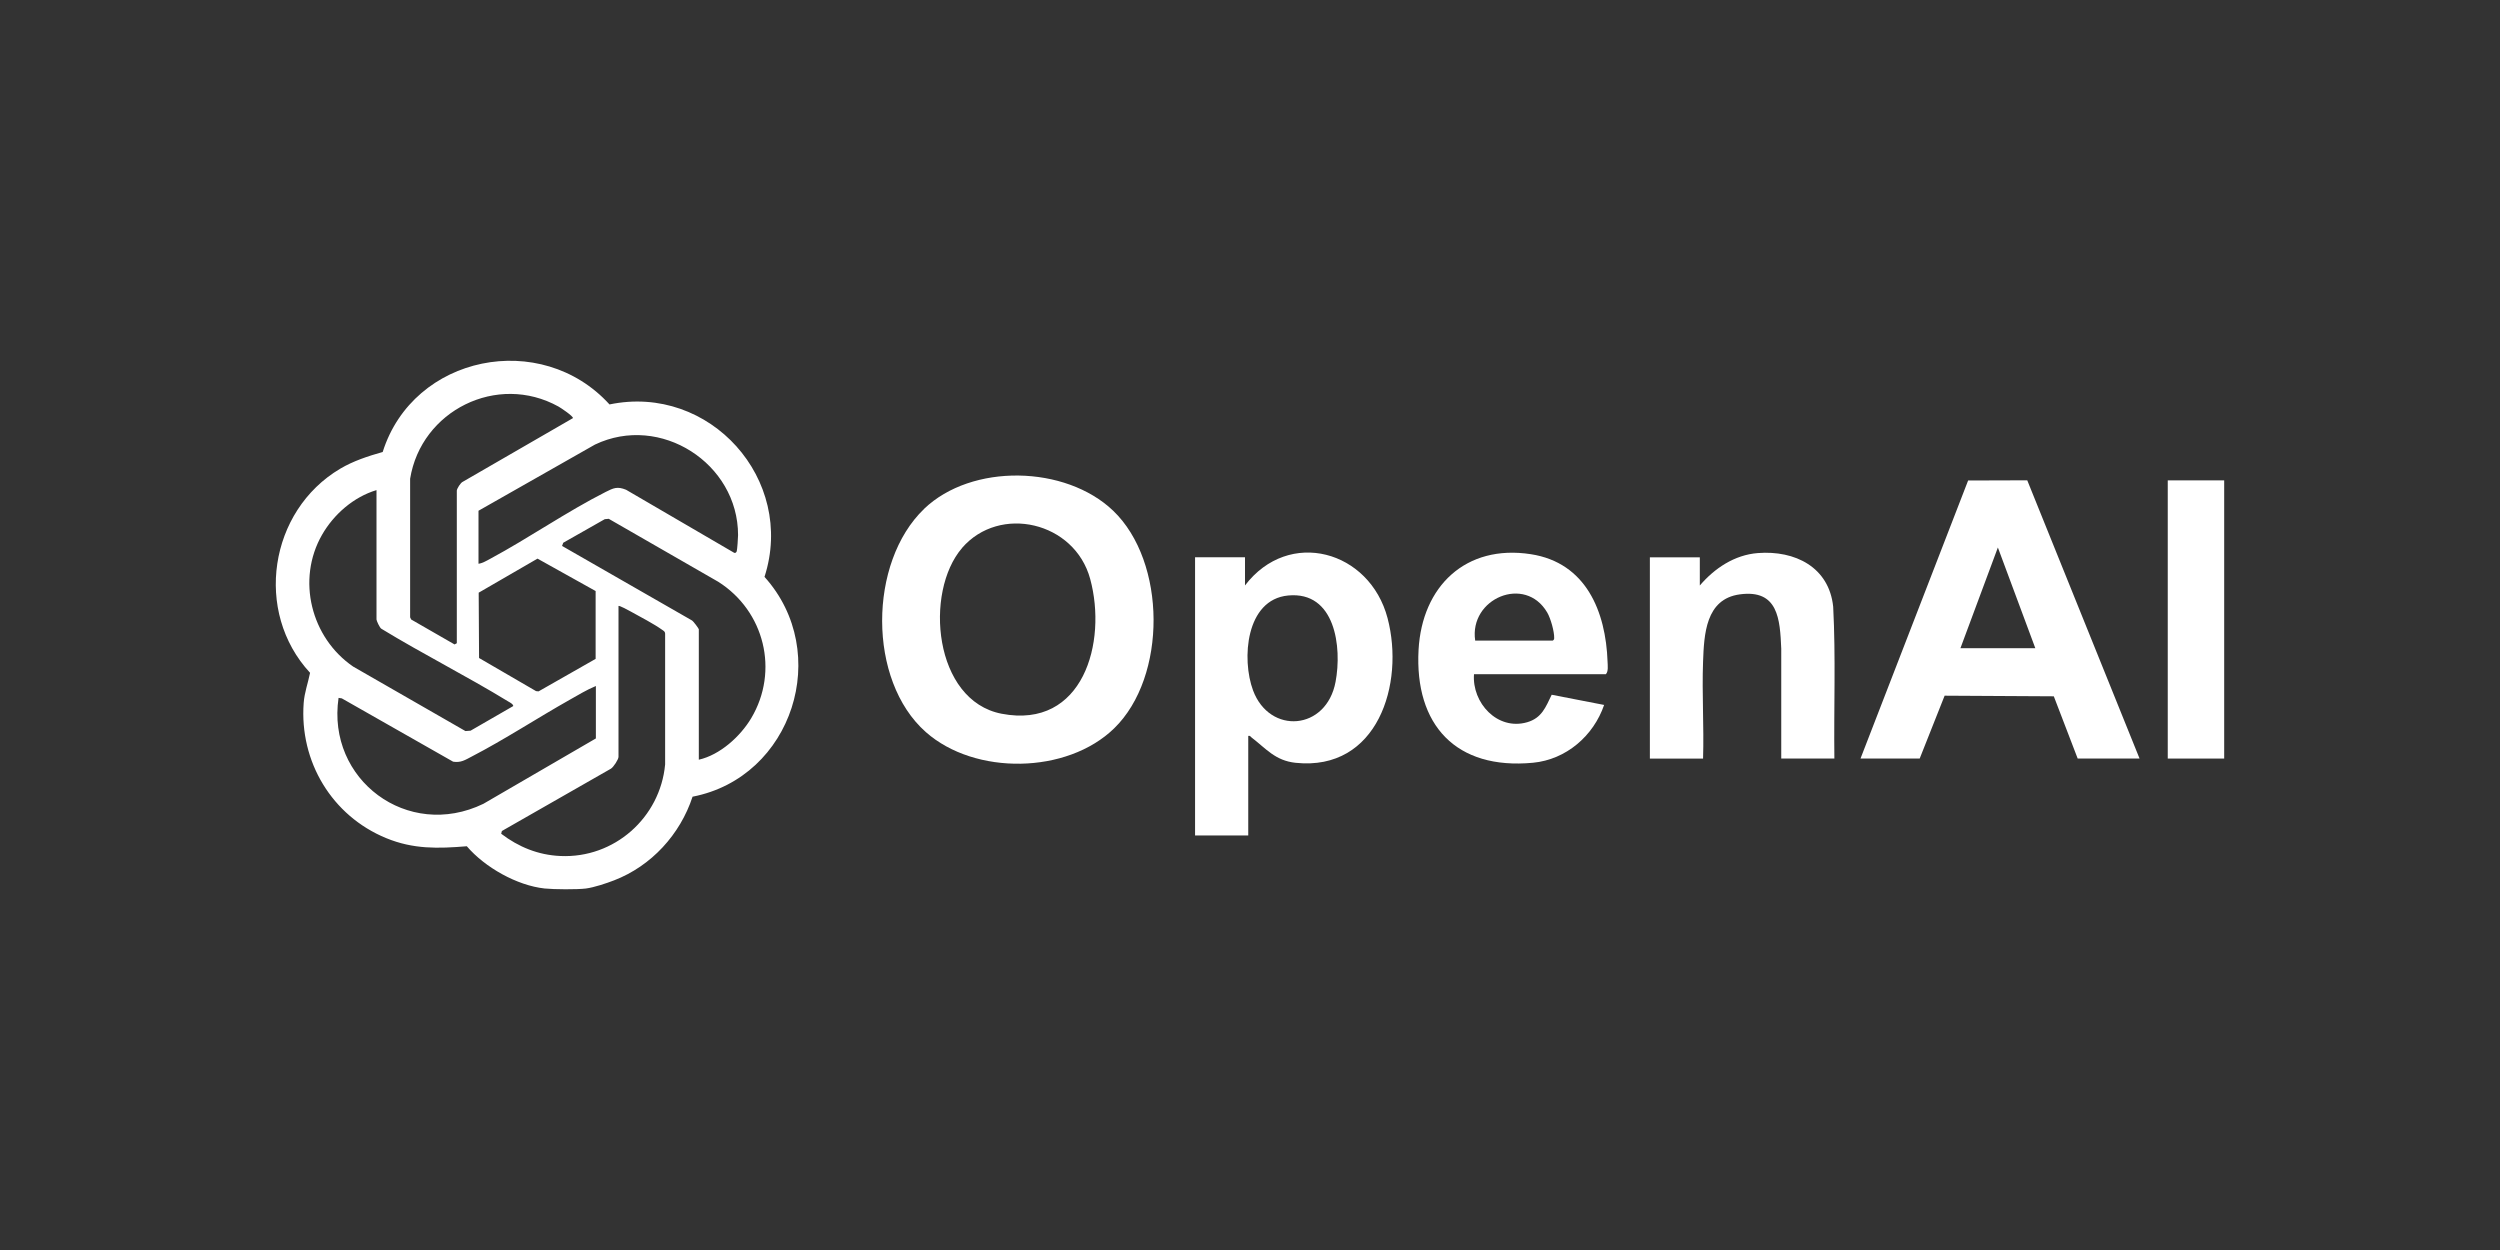 <svg xmlns="http://www.w3.org/2000/svg" id="Layer_1" viewBox="0 0 400 200"><rect x="0" y="0" width="400" height="200" fill="#333333" stroke="none"/><defs><style>      .st0 {        fill: #fff;      }    </style></defs><path class="st0" d="M87.15,142.16c-4.45-.48-9.58-3.39-12.46-6.76-4.62.38-8.55.49-12.9-1.3-8.69-3.57-13.9-12.26-13.2-21.64.12-1.65.7-3.21,1.02-4.81-9.03-9.75-6.56-25.92,4.83-32.66,2.07-1.23,4.47-2.02,6.79-2.67,4.89-15.54,25.38-19.62,36.29-7.61,16.05-3.35,29.82,12.02,24.8,27.59,10.89,12.08,4.51,32.07-11.51,35.17-1.98,6.04-6.59,11.08-12.54,13.38-1.24.48-3.22,1.14-4.51,1.31-1.43.18-5.14.15-6.6,0h0ZM73.09,102.93v-24.42c0-.31.61-1.3.98-1.44l17.6-10.17c.07-.3-1.93-1.64-2.31-1.85-9.81-5.44-21.98.65-23.74,11.55v22.17l.17.35,6.94,3.99.35-.19h0ZM76.56,90.2c.6-.07,1.32-.49,1.89-.8,6.17-3.32,12.25-7.55,18.46-10.69,1.25-.63,1.85-.92,3.26-.35l17.32,10.1c.19.06.34-.11.39-.27.08-.27.21-2.16.21-2.57,0-11.49-12.44-19.48-22.89-14.49l-18.64,10.59s0,8.49,0,8.49ZM60.23,78.42c-3.66,1.1-6.83,3.87-8.71,7.16-4.1,7.16-1.76,16.45,4.98,21.07l17.97,10.32.82-.06,6.83-3.94c0-.33-.56-.59-.81-.74-6.64-4.06-13.65-7.58-20.29-11.63-.27-.15-.78-1.29-.78-1.48v-20.69h0ZM111.82,121.55c3.37-.77,6.61-3.69,8.37-6.63,4.51-7.58,2.12-17.15-5.26-21.83l-17.53-10.08-.64.06-6.64,3.77-.19.51,20.73,11.89c.26.1,1.15,1.35,1.15,1.44v20.87h0ZM95.29,94.56l-9.29-5.18-9.41,5.45.06,10.45,9.12,5.3.4.04,9.13-5.2v-10.85h0ZM98.96,96.95v24.16c0,.38-.81,1.66-1.23,1.89l-17.43,9.96-.11.44c2.79,2.12,5.91,3.4,9.46,3.56,8.64.4,15.98-6.14,16.77-14.65v-20.95c-.02-.32-.23-.42-.46-.58-1.3-.94-3.57-2.12-5.05-2.94-.24-.14-1.86-1.02-1.97-.89h0ZM95.32,109.77c-1.44.59-2.8,1.43-4.14,2.18-5.2,2.93-10.44,6.37-15.71,9.1-1.02.53-1.73,1.02-2.97.82l-17.81-10.13-.52-.08c-1.93,13.08,11.05,22.81,23.17,16.95l18-10.46v-8.4h0Z"></path><path class="st0" d="M147.84,81.43c7.64-7.34,22.64-7,30.26.28,8.55,8.18,8.65,26.56.17,34.82-7.55,7.35-22.29,7.55-30.14.6-9.35-8.27-9.19-27.15-.28-35.7ZM153.93,87.68c-6.08,7.05-4.55,24.43,6.34,26.52,13.04,2.5,16.91-11.44,14.16-21.57-2.49-9.17-14.49-11.93-20.51-4.95Z"></path><path class="st0" d="M297.68,121.37l17.22-44.49,9.46-.03,17.97,44.52h-9.9l-3.82-9.96-17.47-.1-3.99,10.06h-9.46ZM325.65,103.71l-5.99-16.11-5.99,16.11h11.99,0Z"></path><path class="st0" d="M199.72,117.74v15.93h-8.51v-44.51h7.99v4.51c7.03-9.22,19.95-5.6,22.81,5.23,2.77,10.54-1.6,24.52-14.71,23.15-3.28-.35-4.72-2.27-7.05-4.05-.18-.14-.22-.33-.52-.26h0ZM206.1,95.28c-6.79.64-7.47,10.2-5.61,15.19,2.65,7.11,11.74,6.43,13.2-1.38,1.05-5.55-.04-14.54-7.6-13.81h0Z"></path><path class="st0" d="M235.84,107.86c-.35,4.6,3.75,9.07,8.5,7.7,2.35-.68,2.96-2.41,3.93-4.4l8.39,1.63c-1.7,4.95-6.07,8.74-11.38,9.25-12.31,1.17-18.97-6.03-18.31-18.08.56-10.14,7.53-16.9,17.96-15.29,8.84,1.36,12,9.17,12.28,17.2.02.61.15,1.56-.27,2h-21.11ZM236.02,102.5h12.42c.16-.12.22-.18.23-.39.03-1.06-.56-3.15-1.11-4.1-3.55-6.08-12.53-2.24-11.53,4.48h0Z"></path><path class="st0" d="M293.51,121.37h-8.51v-17.58c-.2-4.72-.49-9.53-6.64-8.69-5.48.74-5.71,6.44-5.87,10.77-.19,5.15.16,10.35,0,15.51h-8.51v-32.21h7.99v4.51c2.36-2.76,5.55-4.9,9.29-5.19,5.93-.46,11.39,2.24,12.05,8.59.42,8.09.09,16.21.19,24.31v-.02Z"></path><rect class="st0" x="346.84" y="76.86" width="9.03" height="44.51"></rect></svg>